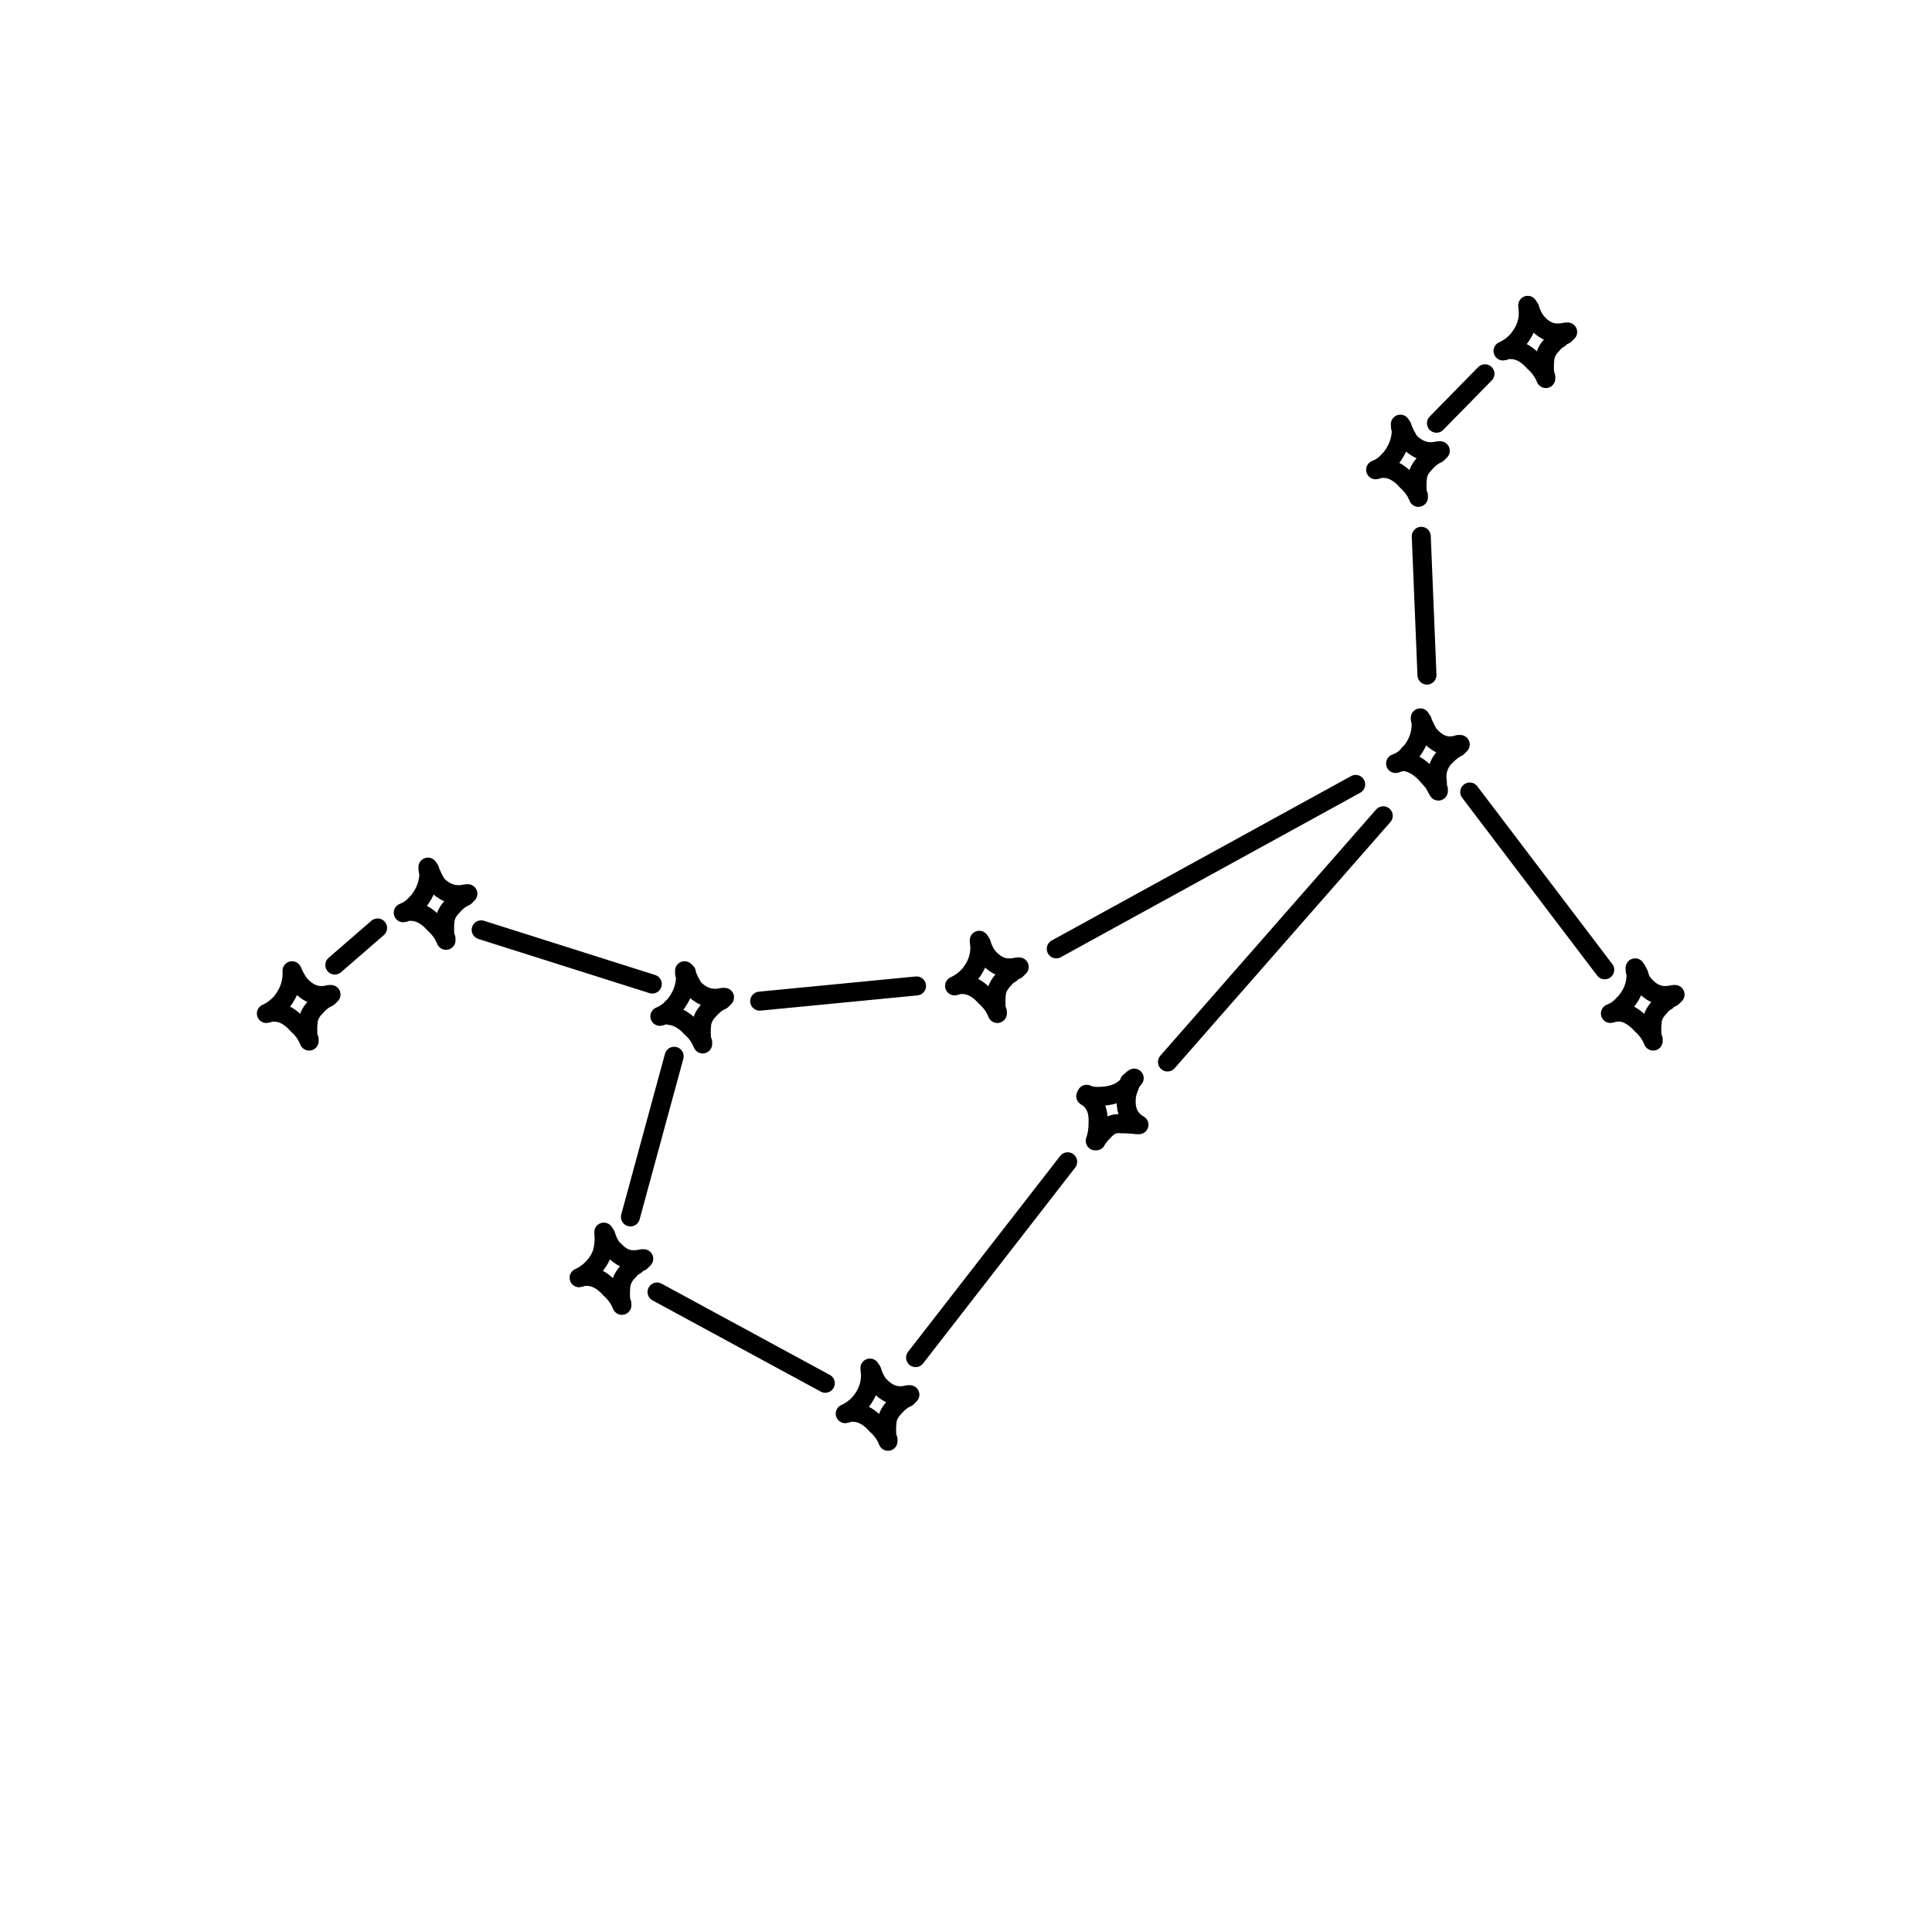<?xml version="1.0" encoding="UTF-8"?>
<!-- Uploaded to: ICON Repo, www.svgrepo.com, Generator: ICON Repo Mixer Tools -->
<svg width="800px" height="800px" version="1.1" viewBox="144 144 512 512" xmlns="http://www.w3.org/2000/svg">
 <path transform="matrix(5.038 0 0 5.038 148.09 148.09)" d="m81.65 16.65-0.15 0.15c-0.1 0.033-0.2 0.1-0.3 0.2-0.133 0.067-0.25 0.167-0.35 0.3-0.233 0.233-0.366 0.483-0.399 0.75-0.033 0.267-0.033 0.567 0 0.9l0.05 0.05v0.1c-0.133-0.333-0.333-0.616-0.6-0.85-0.467-0.533-0.967-0.75-1.5-0.65-0.067 0.033-0.117 0.05-0.15 0.05 0.3-0.133 0.567-0.333 0.8-0.6 0.433-0.533 0.6-1.117 0.5-1.75v-0.05l0.1 0.15c0.067 0.233 0.167 0.45 0.3 0.651 0.367 0.466 0.783 0.683 1.25 0.65 0.1 0 0.216-0.017 0.35-0.05h0.1zm5.65 34.85-0.15 0.15c-0.1 0.033-0.2 0.1-0.3 0.2-0.133 0.067-0.25 0.167-0.35 0.3-0.233 0.233-0.367 0.483-0.4 0.75s-0.033 0.567 0 0.9l0.05 0.05v0.1c-0.133-0.333-0.333-0.616-0.6-0.85-0.3-0.333-0.616-0.55-0.95-0.65-0.167-0.033-0.35-0.033-0.55 0-0.067 0.033-0.117 0.05-0.15 0.05 0.267-0.1 0.5-0.267 0.7-0.5 0.033-0.033 0.067-0.067 0.1-0.1 0.367-0.433 0.55-0.916 0.55-1.45-0.033-0.1-0.05-0.2-0.05-0.3v-0.05l0.1 0.15c0.033 0.067 0.067 0.133 0.1 0.2 0.033 0.167 0.1 0.316 0.2 0.45 0.367 0.467 0.783 0.684 1.25 0.651 0.1 0 0.216-0.017 0.35-0.05h0.1zm-12.35-28.6-0.15 0.15c-0.233 0.1-0.45 0.267-0.65 0.5-0.233 0.233-0.367 0.483-0.4 0.75-0.033 0.267-0.033 0.567 0 0.9l0.05 0.05v0.1c-0.133-0.333-0.333-0.616-0.6-0.85-0.467-0.533-0.967-0.75-1.5-0.65-0.067 0.033-0.116 0.05-0.15 0.05 0.267-0.1 0.5-0.267 0.7-0.5 0.033-0.033 0.067-0.067 0.1-0.1 0.366-0.467 0.55-0.967 0.55-1.5-0.033-0.067-0.05-0.15-0.05-0.25v-0.05l0.1 0.15c0 0.067 0.017 0.117 0.05 0.15 0.067 0.167 0.15 0.333 0.25 0.499 0.033 0.067 0.084 0.133 0.15 0.2 0.433 0.4 0.916 0.533 1.45 0.4h0.1zm-0.2-1.45 2.55-2.6m-24.5 31.2-0.15 0.15c-0.1 0.033-0.199 0.1-0.299 0.2-0.133 0.067-0.25 0.166-0.35 0.299-0.233 0.233-0.367 0.484-0.4 0.751s-0.033 0.567 0 0.9l0.05 0.05v0.1c-0.133-0.333-0.333-0.616-0.6-0.85-0.467-0.533-0.967-0.751-1.5-0.651-0.067 0.033-0.116 0.05-0.15 0.05 0.3-0.133 0.567-0.333 0.8-0.6 0.433-0.533 0.599-1.117 0.499-1.75v-0.05l0.1 0.15c0.067 0.233 0.167 0.45 0.3 0.65 0.367 0.467 0.784 0.684 1.251 0.651 0.1 0 0.216-0.017 0.35-0.05h0.1zm21.15-22.65 0.3 7.3m1.75 3.65-0.15 0.15c-0.167 0.067-0.384 0.233-0.651 0.5-0.2 0.2-0.333 0.45-0.4 0.751-0.033 0.2-0.033 0.4 0 0.6v0.299l0.05 0.05v0.1l-0.25-0.45-0.35-0.4c-0.233-0.267-0.5-0.467-0.8-0.6l-0.15-0.05c-0.167-0.067-0.35-0.067-0.55 0l-0.15 0.05c0.306-0.109 0.54-0.275 0.7-0.5l0.15-0.15c0.333-0.433 0.5-0.916 0.5-1.45l-0.05-0.25v-0.05l0.1 0.15 0.05 0.15 0.25 0.5c0.466 0.6 0.999 0.8 1.599 0.6zm-21.25 10.75 15.75-8.65m-46.7 5.751-0.15 0.15c-0.233 0.1-0.45 0.267-0.651 0.5-0.233 0.233-0.367 0.483-0.4 0.75-0.033 0.267-0.033 0.567 0 0.9l0.05 0.05v0.1c-0.133-0.333-0.333-0.616-0.6-0.85-0.467-0.533-0.967-0.75-1.5-0.65-0.067 0.033-0.116 0.05-0.15 0.05 0.267-0.1 0.5-0.267 0.7-0.5l0.1-0.1c0.367-0.466 0.55-0.966 0.55-1.5-0.033-0.067-0.05-0.15-0.05-0.25v-0.05l0.1 0.15c0 0.067 0.016 0.117 0.05 0.15 0.067 0.167 0.15 0.333 0.25 0.5 0.033 0.067 0.083 0.133 0.15 0.2 0.433 0.4 0.916 0.533 1.45 0.4h0.1zm13.5 5.45-0.15 0.15c-0.233 0.1-0.45 0.267-0.65 0.5-0.233 0.233-0.367 0.483-0.4 0.75-0.033 0.267-0.033 0.567 0 0.9l0.05 0.05v0.1c-0.133-0.333-0.333-0.617-0.6-0.851-0.367-0.4-0.751-0.616-1.151-0.65-0.099-0.033-0.216-0.033-0.35 0-0.067 0.033-0.116 0.05-0.15 0.05 0.167-0.067 0.333-0.166 0.499-0.299l0.3-0.3c0.367-0.467 0.55-0.967 0.55-1.5-0.033-0.067-0.05-0.133-0.05-0.2v-0.1l0.1 0.1v0.05c0 0.067 0.017 0.116 0.05 0.15 0.067 0.167 0.15 0.333 0.25 0.5 0.033 0.067 0.084 0.133 0.15 0.2 0.433 0.4 0.916 0.533 1.45 0.4h0.1zm-4.25 13.75-0.15 0.15c-0.1 0.033-0.2 0.1-0.3 0.2-0.133 0.067-0.25 0.167-0.35 0.3-0.233 0.233-0.367 0.484-0.4 0.75-0.033 0.267-0.033 0.567 0 0.9l0.05 0.05v0.1c-0.133-0.333-0.333-0.617-0.6-0.851-0.467-0.533-0.967-0.75-1.5-0.65-0.067 0.033-0.117 0.05-0.15 0.05 0.3-0.133 0.567-0.333 0.8-0.6 0.233-0.267 0.383-0.55 0.45-0.851 0.067-0.3 0.084-0.599 0.05-0.899v-0.05l0.1 0.15c0.067 0.233 0.167 0.45 0.3 0.65 0.033 0.067 0.083 0.116 0.15 0.15 0.333 0.367 0.7 0.533 1.1 0.5 0.1 0 0.216-0.016 0.35-0.05h0.1zm-0.7-2.2 2.3-8.45m-18.05-3.25-0.15 0.15c-0.233 0.1-0.45 0.267-0.65 0.5-0.233 0.233-0.367 0.483-0.4 0.75-0.033 0.267-0.033 0.567 0 0.9l0.05 0.05v0.1c-0.133-0.333-0.333-0.616-0.6-0.85-0.467-0.533-0.967-0.75-1.5-0.65-0.067 0.033-0.116 0.05-0.15 0.05 0.3-0.133 0.567-0.333 0.8-0.6 0.399-0.5 0.583-1.05 0.55-1.65 0.1 0.233 0.216 0.45 0.35 0.65 0.467 0.567 1 0.767 1.6 0.6h0.1zm42.25 4.4-0.2 0.25v0.05c-0.1 0.233-0.167 0.433-0.2 0.6-0.1 0.733 0.116 1.25 0.65 1.55h-0.1c-0.267-0.033-0.55-0.05-0.85-0.05-0.267-0.033-0.5 0.033-0.7 0.2-0.167 0.133-0.35 0.333-0.55 0.599l-0.05 0.1h-0.05c0.1-0.267 0.15-0.583 0.15-0.95 0.033-0.667-0.183-1.134-0.65-1.4l0.05-0.1c0.199 0.1 0.483 0.133 0.85 0.1 0.6-0.033 1.067-0.25 1.399-0.65v-0.1l0.1-0.05c0.033-0.067 0.084-0.117 0.15-0.15zm-11.8 16.65-0.15 0.15c-0.233 0.1-0.45 0.267-0.65 0.5-0.233 0.233-0.367 0.483-0.4 0.75-0.033 0.267-0.033 0.567 0 0.9l0.05 0.05v0.1c-0.133-0.333-0.333-0.616-0.6-0.85-0.467-0.533-0.967-0.75-1.5-0.65-0.067 0.033-0.116 0.05-0.15 0.05 0.3-0.133 0.567-0.333 0.799-0.6 0.433-0.533 0.6-1.117 0.5-1.75v-0.05l0.1 0.15c0.067 0.233 0.167 0.45 0.3 0.651 0.467 0.567 1 0.766 1.6 0.6h0.1zm8.3-12.25-8 10.3m13.25-15.55 11.35-12.95m-32.8 9.75 8.25-0.8m-13.65 16.1 8.85 4.8m-25.8-22 2.25-1.95m5.45 0.1 9 2.85m43-10.1 7.1 9.351" fill="none" stroke="#000000" stroke-linecap="round" stroke-linejoin="round"/>
</svg>